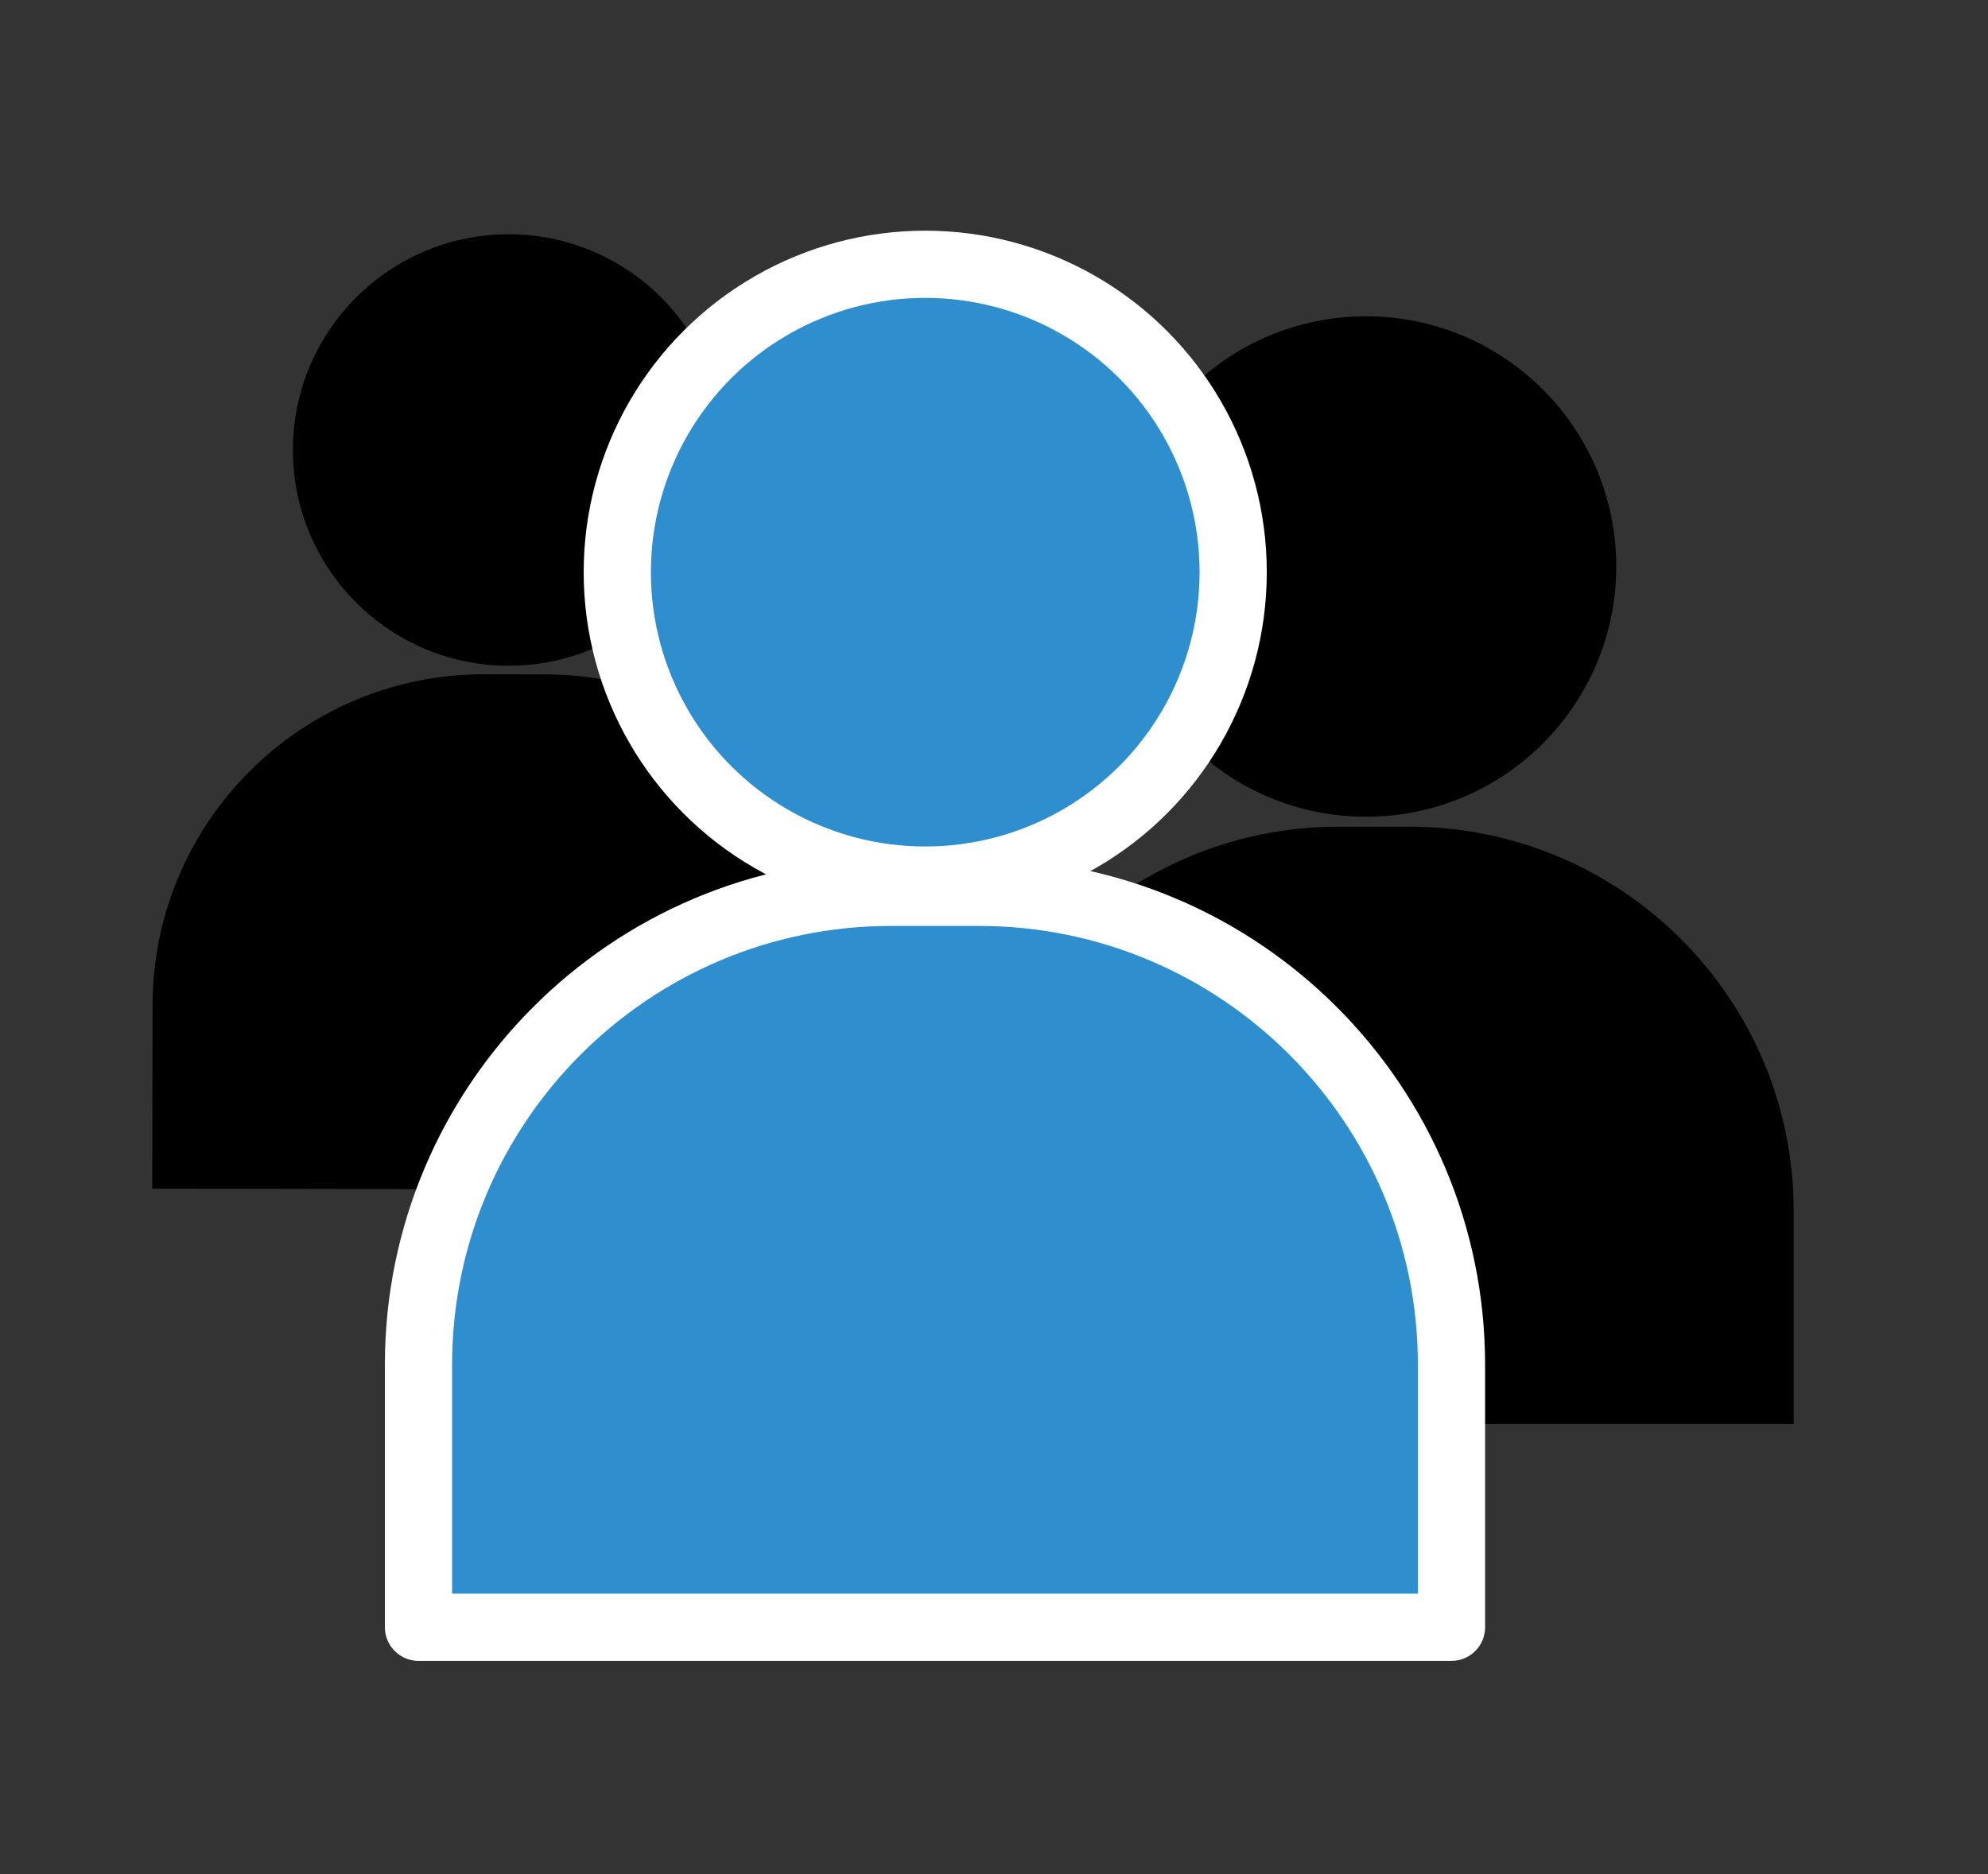<?xml version="1.0" encoding="UTF-8" standalone="no"?><!DOCTYPE svg PUBLIC "-//W3C//DTD SVG 1.1//EN" "http://www.w3.org/Graphics/SVG/1.1/DTD/svg11.dtd"><svg width="100%" height="100%" viewBox="0 0 105 99" version="1.1" xmlns="http://www.w3.org/2000/svg" xmlns:xlink="http://www.w3.org/1999/xlink" xml:space="preserve" style="fill-rule:evenodd;clip-rule:evenodd;stroke-linecap:round;stroke-linejoin:round;stroke-miterlimit:1.5;"><rect x="0" y="0" width="105" height="99" fill="#333333" stroke="none"/><g><circle cx="72.147" cy="29.926" r="13.218"/><path d="M74.453,43.671c11.195,0 20.283,9.088 20.283,20.281l0,11.268l-44.34,0l0,-11.268c0,-11.193 9.088,-20.281 20.283,-20.281l3.774,0Z"/></g><g><path d="M26.888,12.375c6.289,0.012 11.386,5.128 11.375,11.418c-0.011,6.289 -5.128,11.387 -11.417,11.375c-6.29,-0.011 -11.388,-5.127 -11.376,-11.417c0.012,-6.29 5.127,-11.387 11.418,-11.376l0,0Z"/><path d="M28.833,35.626c9.652,0.017 17.473,7.867 17.455,17.518l-0.018,9.715l-38.227,-0.07l0.016,-9.715c0.018,-9.65 7.868,-17.472 17.519,-17.455l3.255,0.007Z"/></g><g><circle cx="48.868" cy="30.226" r="16.265" style="fill:#2e8ece;stroke:#fff;stroke-width:3.55px;"/><path d="M51.706,47.138c13.774,0.001 24.957,11.183 24.957,24.958l0,13.864l-54.56,0l0,-13.864c0,-13.775 11.183,-24.957 24.957,-24.958l4.646,0Z" style="fill:#2e8ece;stroke:#fff;stroke-width:3.55px;"/></g></svg>